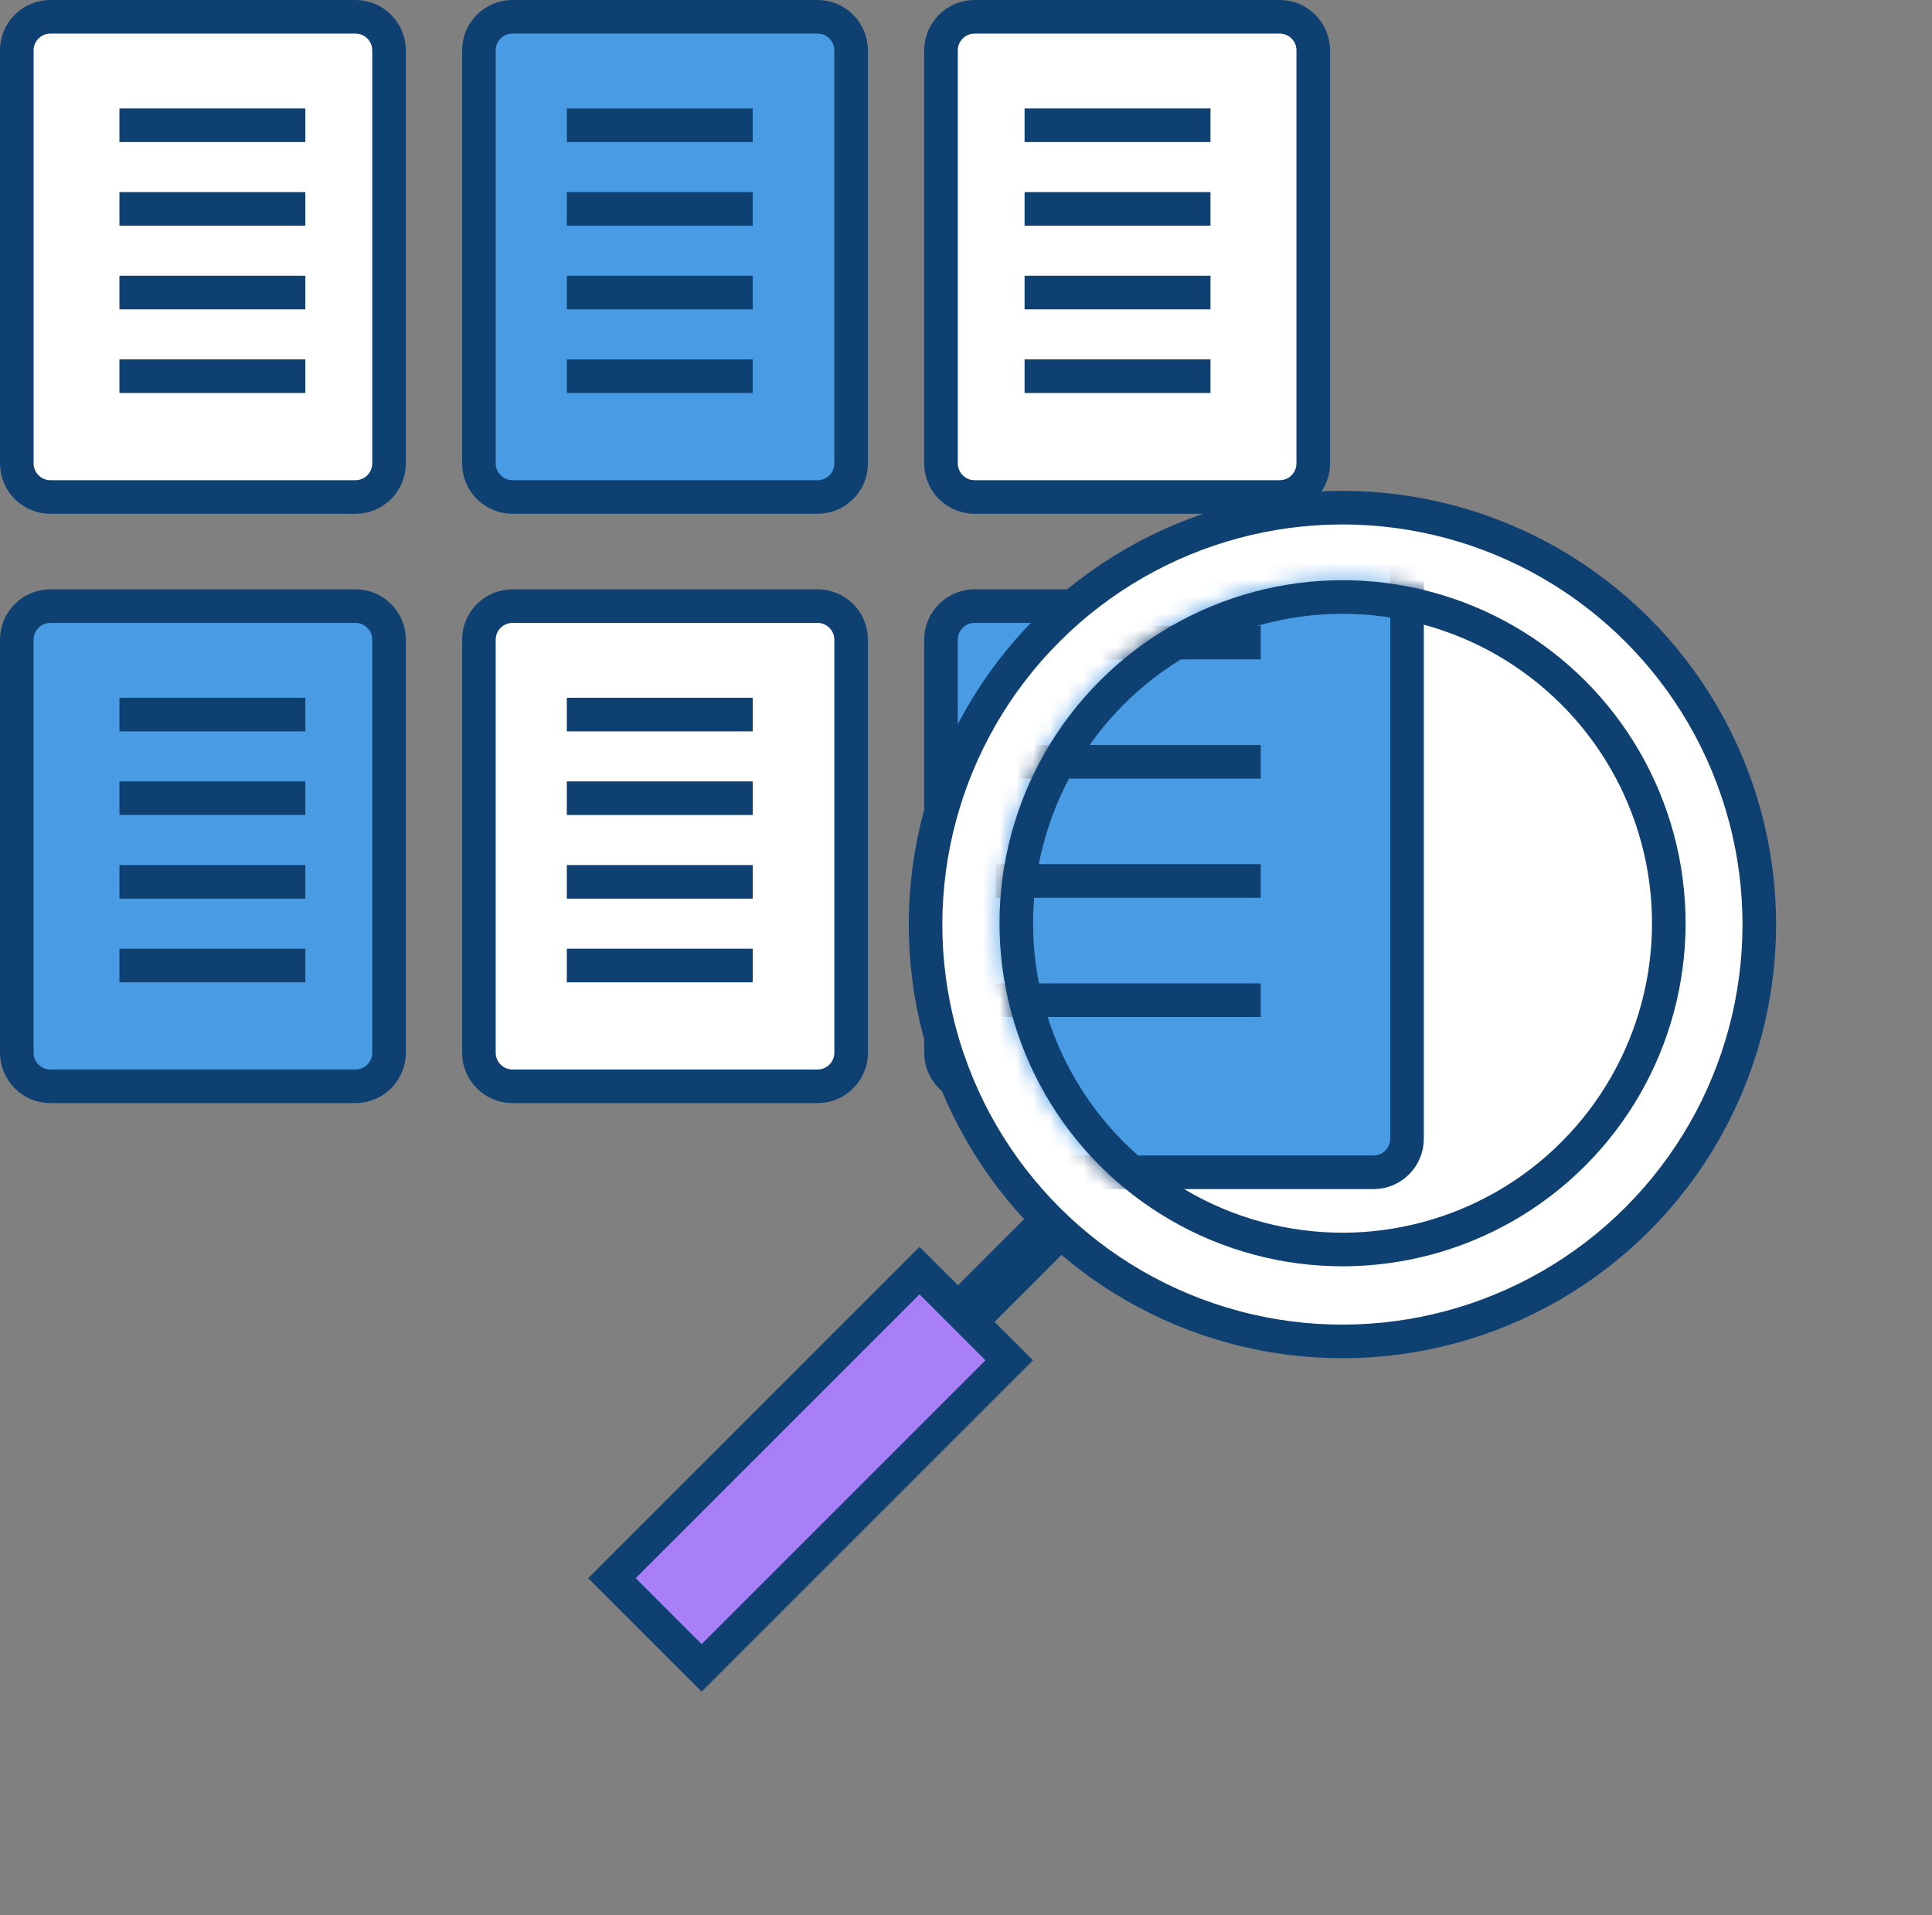 <?xml version="1.0" encoding="UTF-8"?>
<svg xmlns="http://www.w3.org/2000/svg" width="115" height="114" viewBox="0 0 115 114" fill="none">
  <rect x="0" y="0" width="115" height="114" fill="#808080" stroke="none"/>
  <path d="M1 27.583C1 28.687 1.895 29.583 3 29.583H21.158C22.262 29.583 23.158 28.687 23.158 27.583V3C23.158 1.895 22.262 1 21.158 1H3C1.895 1 1 1.895 1 3V27.583Z" fill="white" stroke="#0E4072" stroke-width="2"></path>
  <path d="M7.109 22.393H18.175" stroke="#0E4072" stroke-width="2"></path>
  <path d="M7.109 12.434H18.175" stroke="#0E4072" stroke-width="2"></path>
  <path d="M7.109 17.413H18.175" stroke="#0E4072" stroke-width="2"></path>
  <path d="M7.109 7.456H18.175" stroke="#0E4072" stroke-width="2"></path>
  <path d="M1 62.661C1 63.765 1.895 64.661 3 64.661H21.158C22.262 64.661 23.158 63.765 23.158 62.661V38.078C23.158 36.974 22.262 36.078 21.158 36.078H3C1.895 36.078 1 36.974 1 38.078V62.661Z" fill="#499CE4" stroke="#0E4072" stroke-width="2"></path>
  <path d="M7.109 57.471H18.175" stroke="#0E4072" stroke-width="2"></path>
  <path d="M7.109 47.512H18.175" stroke="#0E4072" stroke-width="2"></path>
  <path d="M7.109 52.491H18.175" stroke="#0E4072" stroke-width="2"></path>
  <path d="M7.109 42.534H18.175" stroke="#0E4072" stroke-width="2"></path>
  <path d="M78.17 27.583C78.17 28.687 77.275 29.583 76.17 29.583L58.012 29.583C56.908 29.583 56.012 28.687 56.012 27.583L56.012 3C56.012 1.895 56.908 1 58.012 1L76.17 1C77.275 1 78.17 1.895 78.17 3L78.17 27.583Z" fill="white" stroke="#0E4072" stroke-width="2"></path>
  <path d="M72.053 22.393L60.987 22.393" stroke="#0E4072" stroke-width="2"></path>
  <path d="M72.053 12.434L60.987 12.434" stroke="#0E4072" stroke-width="2"></path>
  <path d="M72.053 17.413L60.987 17.413" stroke="#0E4072" stroke-width="2"></path>
  <path d="M72.053 7.456L60.987 7.456" stroke="#0E4072" stroke-width="2"></path>
  <path d="M78.17 62.661C78.17 63.765 77.275 64.661 76.17 64.661L58.012 64.661C56.908 64.661 56.012 63.765 56.012 62.661L56.012 38.078C56.012 36.974 56.908 36.078 58.012 36.078L76.17 36.078C77.275 36.078 78.17 36.974 78.17 38.078L78.17 62.661Z" fill="#499CE4" stroke="#0E4072" stroke-width="2"></path>
  <path d="M72.053 57.471L60.987 57.471" stroke="#0E4072" stroke-width="2"></path>
  <path d="M72.053 47.512L60.987 47.512" stroke="#0E4072" stroke-width="2"></path>
  <path d="M72.053 52.491L60.987 52.491" stroke="#0E4072" stroke-width="2"></path>
  <path d="M72.053 42.534L60.987 42.534" stroke="#0E4072" stroke-width="2"></path>
  <path d="M28.506 27.583C28.506 28.687 29.401 29.583 30.506 29.583H48.663C49.768 29.583 50.663 28.687 50.663 27.583V3C50.663 1.895 49.768 1 48.663 1H30.506C29.401 1 28.506 1.895 28.506 3V27.583Z" fill="#499CE4" stroke="#0E4072" stroke-width="2"></path>
  <path d="M33.74 22.393H44.806" stroke="#0E4072" stroke-width="2"></path>
  <path d="M33.74 12.434H44.806" stroke="#0E4072" stroke-width="2"></path>
  <path d="M33.74 17.413H44.806" stroke="#0E4072" stroke-width="2"></path>
  <path d="M33.74 7.456H44.806" stroke="#0E4072" stroke-width="2"></path>
  <path d="M28.506 62.661C28.506 63.765 29.401 64.661 30.506 64.661H48.663C49.768 64.661 50.663 63.765 50.663 62.661V38.078C50.663 36.974 49.768 36.078 48.663 36.078H30.506C29.401 36.078 28.506 36.974 28.506 38.078V62.661Z" fill="white" stroke="#0E4072" stroke-width="2"></path>
  <path d="M33.74 57.471H44.806" stroke="#0E4072" stroke-width="2"></path>
  <path d="M33.74 47.512H44.806" stroke="#0E4072" stroke-width="2"></path>
  <path d="M33.74 52.491H44.806" stroke="#0E4072" stroke-width="2"></path>
  <path d="M33.74 42.534H44.806" stroke="#0E4072" stroke-width="2"></path>
  <circle cx="79.908" cy="51.524" r="19.419" transform="rotate(45 79.908 51.524)" fill="white" stroke="white" stroke-width="2"></circle>
  <rect x="66.176" y="68.764" width="1.079" height="25.892" transform="rotate(45 66.176 68.764)" fill="white" stroke="#0E4072" stroke-width="2"></rect>
  <circle cx="79.906" cy="55.032" r="24.814" transform="rotate(45 79.906 55.032)" fill="white" stroke="#0E4072" stroke-width="2"></circle>
  <circle cx="79.906" cy="55.032" r="19.419" transform="rotate(45 79.906 55.032)" fill="white" stroke="white" stroke-width="2"></circle>
  <rect x="54.733" y="75.629" width="7.552" height="25.892" transform="rotate(45 54.733 75.629)" fill="#A87FF7" stroke="#0E4072" stroke-width="2"></rect>
  <mask id="mask0_1257_27602" style="mask-type:alpha" maskUnits="userSpaceOnUse" x="59" y="34" width="42" height="42">
    <circle cx="79.914" cy="54.956" r="19.419" transform="rotate(45 79.914 54.956)" fill="white" stroke="#A87FF7" stroke-width="2"></circle>
  </mask>
  <g mask="url(#mask0_1257_27602)">
    <path d="M83.752 67.78C83.752 68.885 82.856 69.78 81.752 69.78L54.182 69.78C53.078 69.78 52.182 68.885 52.182 67.78L52.182 31.056C52.182 29.952 53.078 29.056 54.182 29.056L81.752 29.056C82.856 29.056 83.752 29.952 83.752 31.056L83.752 67.78Z" fill="#499CE4" stroke="#0E4072" stroke-width="2"></path>
    <path d="M75.043 59.536L59.277 59.536" stroke="#0E4072" stroke-width="2"></path>
    <path d="M75.043 45.346L59.277 45.346" stroke="#0E4072" stroke-width="2"></path>
    <path d="M75.043 52.44L59.277 52.44" stroke="#0E4072" stroke-width="2"></path>
    <path d="M75.043 38.251L59.277 38.251" stroke="#0E4072" stroke-width="2"></path>
  </g>
  <circle cx="79.914" cy="54.956" r="19.419" transform="rotate(45 79.914 54.956)" stroke="#0E4072" stroke-width="2"></circle>
</svg>
